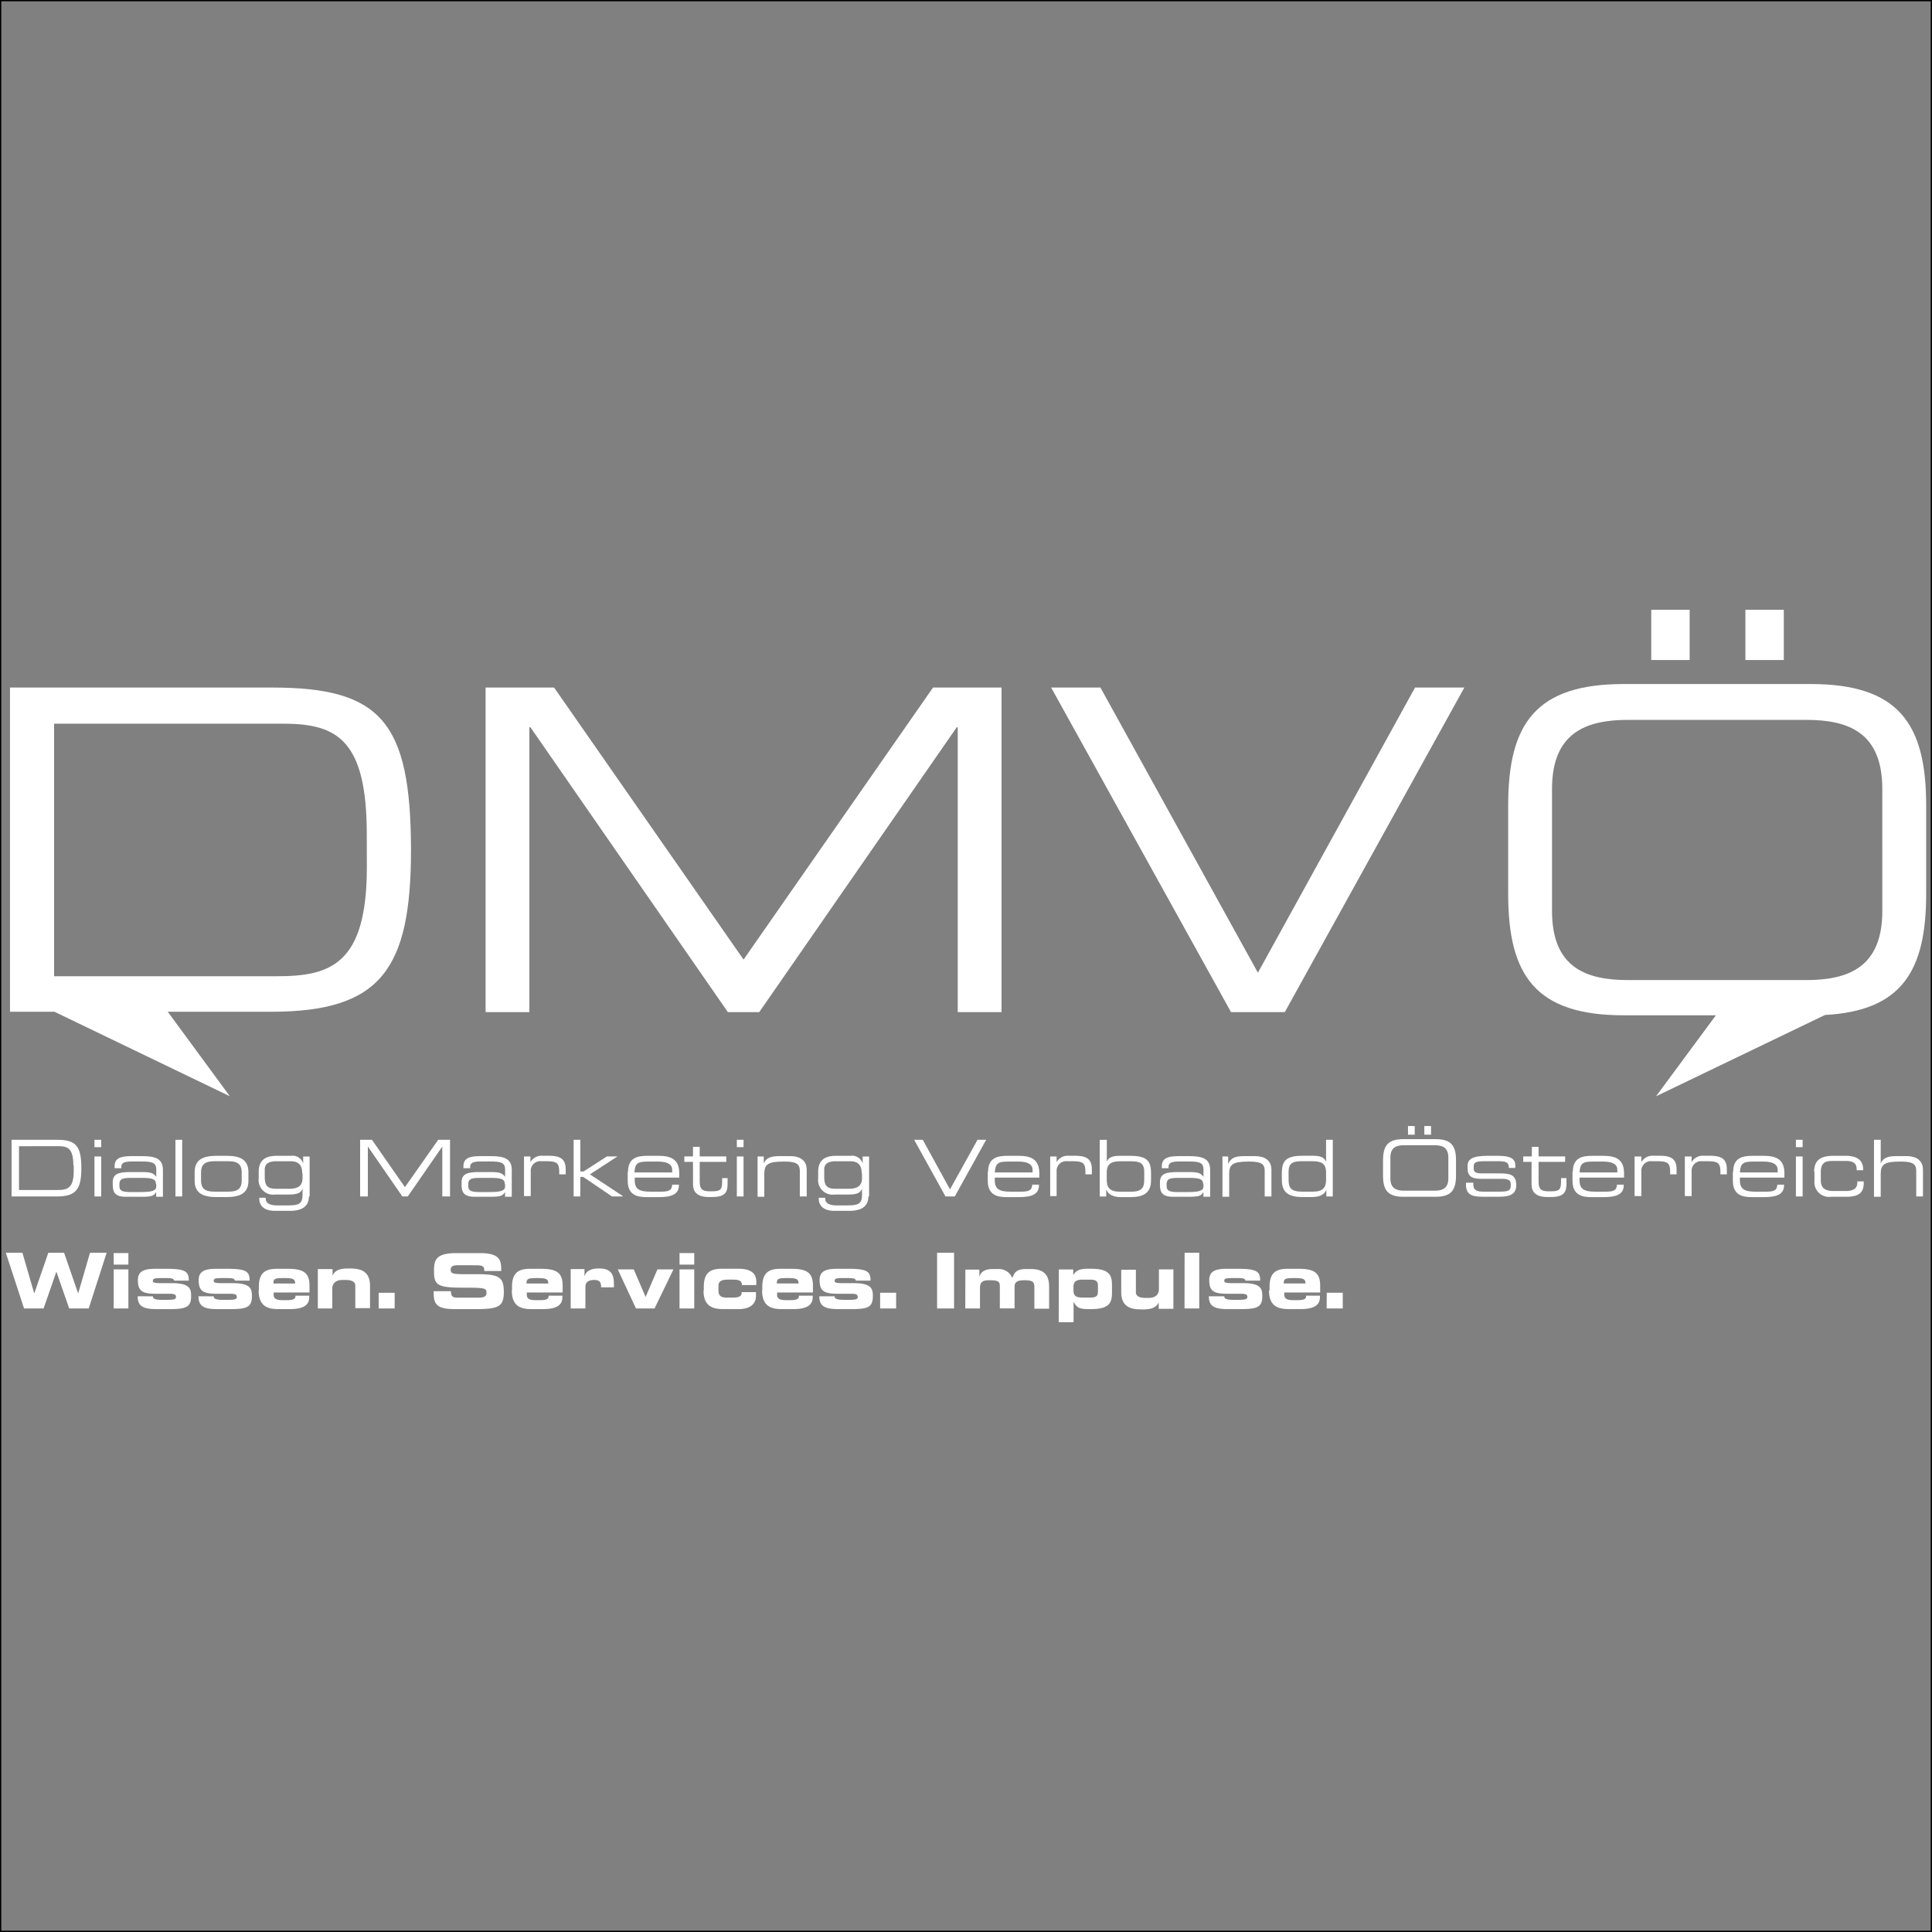 <svg xmlns="http://www.w3.org/2000/svg" xmlns:xlink="http://www.w3.org/1999/xlink" width="150" height="150" viewBox="0 0 150 150"><rect x="0" y="0" width="150" height="150" fill="#808080" stroke="none"/><defs><clipPath id="clip-Logo_Slider"><rect width="150" height="150"></rect></clipPath></defs><g id="Logo_Slider" clip-path="url(#clip-Logo_Slider)"><g id="Rectangle_51" data-name="Rectangle 51" fill="none" stroke="#000" stroke-width="0.1"><rect width="150" height="150" stroke="none"></rect><rect x="0.05" y="0.05" width="149.9" height="149.9" fill="none"></rect></g><g id="DMVOE_Logo" transform="translate(131.752 -117.357)"><path id="Path_159" data-name="Path 159" d="M18.6,189h5.318l14.711,21.122L53.339,189h5.318v25.2h-3.4V192.081h-.075L39.846,214.2H37.411L22.079,192.081H22V214.2H18.6Z" transform="translate(-112.651 -18.262)" fill="#fff"></path><path id="Path_160" data-name="Path 160" d="M195.3,189h3.827l12.226,22.141L223.554,189h3.827l-13.94,25.2h-4.175Z" transform="translate(-245.442 -18.262)" fill="#fff"></path><g id="Group_55" data-name="Group 55" transform="translate(-130.878 205.85)"><path id="Path_161" data-name="Path 161" d="M-124.779,332.288c0-1.267-.4-1.491-1.118-1.491H-129v3.4h3.032c.721,0,1.218-.149,1.218-1.466v-.447ZM-129.6,330.3h3.553c1.466,0,1.889.472,1.889,2.212,0,1.615-.4,2.187-1.889,2.187h-3.529v-4.4Z" transform="translate(129.6 -330.3)" fill="#fff"></path></g><path id="Path_162" data-name="Path 162" d="M-103.6,334.7h.522v-3.106h-.522Zm0-3.827h.522V330.3h-.522Z" transform="translate(-20.817 -124.45)" fill="#fff"></path><g id="Group_56" data-name="Group 56" transform="translate(-123 207.118)"><path id="Path_163" data-name="Path 163" d="M-94.545,337.562c0-.422-.373-.472-1.168-.472h-.8c-.671,0-.87.1-.87.5v.1c0,.348.124.5.845.5h.7c.944,0,1.317-.075,1.317-.447v-.174Zm0,.646h0c-.149.273-.323.348-1.118.348h-1.242c-.8,0-.994-.348-.994-.919v-.2c0-.7.5-.8,1.416-.8h.845c.671,0,.919.075,1.118.373h0v-.572c0-.547-.348-.621-1.143-.621h-.77c-.646,0-.8.149-.8.422v.1h-.522V336.2c0-.572.348-.8,1.292-.8h.82c.969,0,1.64.149,1.64,1.068v2.087h-.522v-.348Z" transform="translate(97.9 -335.4)" fill="#fff"></path></g><rect id="Rectangle_61" data-name="Rectangle 61" width="0.522" height="4.398" transform="translate(-118.13 205.85)" fill="#fff"></rect><g id="Group_57" data-name="Group 57" transform="translate(-116.639 207.093)"><path id="Path_164" data-name="Path 164" d="M-68.647,336.592c0-.721-.422-.87-1.044-.87h-1.069c-.6,0-1.044.149-1.044.87v.621c0,.721.422.87,1.044.87h1.069c.621,0,1.044-.149,1.044-.87Zm-3.653-.025c0-1.019.721-1.267,1.715-1.267h.745c.994,0,1.715.249,1.715,1.267v.671c0,1.019-.721,1.267-1.715,1.267h-.745c-.994,0-1.715-.249-1.715-1.267Z" transform="translate(72.3 -335.3)" fill="#fff"></path><path id="Path_165" data-name="Path 165" d="M-48.921,336.667c0-.572-.2-.944-.919-.944h-1.069c-.547,0-.919.149-.919.646v.572c0,.721.248.919.895.919h1.019c.745,0,1.019-.3,1.019-.82v-.373Zm.522,1.789c0,.944-.82,1.118-1.466,1.118h-1.168c-.969,0-1.218-.522-1.218-.919v-.1h.5v.075c0,.4.422.522.895.522h.522c1.044,0,1.441,0,1.441-.845v-.472h0c-.1.3-.323.472-1.044.472h-1.069a1.131,1.131,0,0,1-1.292-1.242v-.522c0-1.118.82-1.242,1.392-1.242h1.118a.855.855,0,0,1,.944.6h0v-.547h.5v3.106Z" transform="translate(57.27 -335.3)" fill="#fff"></path></g><path id="Path_166" data-name="Path 166" d="M-20.6,330.3h.919l2.559,3.678,2.584-3.678h.919v4.4h-.6v-3.876h0L-16.9,334.7h-.422L-20,330.822h0V334.7h-.6Z" transform="translate(-83.192 -124.45)" fill="#fff"></path><g id="Group_58" data-name="Group 58" transform="translate(-95.915 207.093)"><path id="Path_167" data-name="Path 167" d="M14.455,337.562c0-.422-.373-.472-1.168-.472h-.8c-.671,0-.87.1-.87.5v.1c0,.348.124.5.845.5h.7c.944,0,1.317-.075,1.317-.447v-.174Zm0,.646h0c-.149.273-.323.348-1.118.348H12.094c-.8,0-.994-.348-.994-.919v-.2c0-.7.5-.8,1.416-.8h.845c.671,0,.919.075,1.118.373h0v-.572c0-.547-.348-.621-1.143-.621h-.77c-.646,0-.8.149-.8.422v.1h-.522V336.2c0-.572.348-.8,1.292-.8h.82c.969,0,1.64.149,1.64,1.068v2.087h-.522v-.348Z" transform="translate(-11.1 -335.375)" fill="#fff"></path><path id="Path_168" data-name="Path 168" d="M30.6,335.35h.5v.447h0a.979.979,0,0,1,.944-.5h.5c.969,0,1.292.323,1.292,1.069v.373h-.5v-.124c0-.77-.149-.895-1.093-.895h-.3a.739.739,0,0,0-.82.745v1.963H30.6Z" transform="translate(-25.754 -335.3)" fill="#fff"></path></g><path id="Path_169" data-name="Path 169" d="M46.1,330.3h.522v2.46h.248l1.814-1.168h.82l-2.137,1.392,2.559,1.69-.025.025h-.82l-2.236-1.516h-.224V334.7H46.1Z" transform="translate(-133.317 -124.45)" fill="#fff"></path><g id="Group_59" data-name="Group 59" transform="translate(-83.018 206.397)"><path id="Path_170" data-name="Path 170" d="M66.454,336.369c0-.323-.248-.621-1.093-.621h-.77c-.82,0-1.019.124-1.069.845h2.932Zm-3.429.174c0-1.118.77-1.242,1.516-1.242h.845c.944,0,1.615.249,1.615,1.342v.348H63.547v.2c0,.7.348.895,1.242.895h.721c.646,0,.919-.075.944-.547h.522v.05c0,.721-.6.919-1.565.919h-.944c-.671,0-1.466-.124-1.466-1.267v-.7Z" transform="translate(-63 -334.604)" fill="#fff"></path><path id="Path_171" data-name="Path 171" d="M81.371,333.668H80.7v-.422h.671V332.5h.522v.745h2.062v.422H81.893v1.541c0,.572.2.745.77.745h.174c.7,0,.8-.149.8-.8v-.224h.422v.348c0,.621-.05,1.118-1.193,1.118h-.273c-.969,0-1.218-.472-1.218-.969Z" transform="translate(-76.302 -332.5)" fill="#fff"></path></g><path id="Path_172" data-name="Path 172" d="M97.1,334.7h.522v-3.106H97.1Zm0-3.827h.522V330.3H97.1Z" transform="translate(-171.644 -124.45)" fill="#fff"></path><g id="Group_60" data-name="Group 60" transform="translate(-72.954 207.093)"><path id="Path_173" data-name="Path 173" d="M103.5,335.425h.5v.547h0c.2-.472.6-.572,1.242-.572h.8c.969,0,1.292.5,1.292,1.044v2.087H106.8v-1.963c0-.447-.124-.745-1.143-.745h-.124c-1.218,0-1.491.224-1.491.969v1.764h-.522v-3.131Z" transform="translate(-103.5 -335.375)" fill="#fff"></path><path id="Path_174" data-name="Path 174" d="M125.88,336.667c0-.572-.2-.944-.919-.944h-1.069c-.547,0-.919.149-.919.646v.572c0,.721.248.919.895.919h1.019c.745,0,1.019-.3,1.019-.82v-.373Zm.522,1.789c0,.944-.82,1.118-1.466,1.118h-1.168c-.969,0-1.218-.522-1.218-.919v-.1h.5v.075c0,.4.422.522.895.522h.522c1.044,0,1.441,0,1.441-.845v-.472h0c-.1.3-.323.472-1.044.472h-1.069a1.131,1.131,0,0,1-1.292-1.242v-.522c0-1.118.82-1.242,1.392-1.242h1.118a.855.855,0,0,1,.944.6h0v-.547h.5v3.106Z" transform="translate(-117.779 -335.3)" fill="#fff"></path></g><path id="Path_175" data-name="Path 175" d="M152.5,330.3h.671l2.112,3.852,2.137-3.852h.671l-2.435,4.4h-.721Z" transform="translate(-213.278 -124.45)" fill="#fff"></path><g id="Group_61" data-name="Group 61" transform="translate(-55.063 204.782)"><path id="Path_176" data-name="Path 176" d="M178.979,336.369c0-.323-.248-.621-1.093-.621h-.77c-.82,0-1.019.124-1.069.845h2.932Zm-3.454.174c0-1.118.77-1.242,1.516-1.242h.845c.944,0,1.615.249,1.615,1.342v.348h-3.454v.2c0,.7.348.895,1.242.895h.721c.646,0,.919-.075.944-.547h.522v.05c0,.721-.6.919-1.565.919h-.944c-.671,0-1.466-.124-1.466-1.267v-.7Z" transform="translate(-175.5 -332.989)" fill="#fff"></path><path id="Path_177" data-name="Path 177" d="M195,335.35h.5v.447h0a.979.979,0,0,1,.944-.5h.5c.969,0,1.292.323,1.292,1.069v.373h-.5v-.124c0-.77-.149-.895-1.093-.895h-.323a.739.739,0,0,0-.82.745v1.963H195Z" transform="translate(-190.154 -332.989)" fill="#fff"></path><path id="Path_178" data-name="Path 178" d="M213.954,332.81c0-.721-.348-.845-1.069-.845h-.7c-.7,0-1.143.124-1.143.87v.6c0,.572.248.895,1.019.895h.845c.845,0,1.044-.3,1.044-.895Zm-3.429-2.51h.522v1.715h0c.1-.323.4-.472.994-.472h.8c1.267,0,1.64.348,1.64,1.342v.547c0,1.069-.671,1.317-1.615,1.317h-.721c-.547,0-.969-.174-1.118-.547H211v.5h-.5v-4.4Z" transform="translate(-201.803 -329.231)" fill="#fff"></path><path id="Path_179" data-name="Path 179" d="M232.655,337.562c0-.422-.373-.472-1.168-.472h-.8c-.671,0-.87.1-.87.5v.1c0,.348.124.5.845.5h.7c.944,0,1.317-.075,1.317-.447v-.174Zm0,.646h0c-.149.273-.323.348-1.118.348h-1.242c-.8,0-.994-.348-.994-.919v-.2c0-.7.5-.8,1.416-.8h.845c.671,0,.919.075,1.118.373h0v-.572c0-.547-.348-.621-1.143-.621h-.77c-.646,0-.8.149-.8.422v.1h-.522V336.2c0-.572.348-.8,1.292-.8h.82c.969,0,1.64.149,1.64,1.068v2.087h-.522v-.348Z" transform="translate(-215.931 -333.064)" fill="#fff"></path><path id="Path_180" data-name="Path 180" d="M248.6,335.425h.5v.547h.025c.2-.472.6-.572,1.242-.572h.8c.969,0,1.292.5,1.292,1.044v2.087h-.522v-1.963c0-.447-.124-.745-1.143-.745h-.124c-1.218,0-1.491.224-1.491.969v1.764h-.522v-3.131Z" transform="translate(-230.435 -333.064)" fill="#fff"></path><path id="Path_181" data-name="Path 181" d="M267.922,333.431c0,.6.2.895,1.044.895h.845c.77,0,1.019-.323,1.019-.895v-.6c0-.745-.422-.87-1.143-.87h-.7c-.721,0-1.069.124-1.069.845Zm3.429,1.267h-.5v-.5h0c-.149.373-.572.547-1.118.547h-.721c-.944,0-1.615-.248-1.615-1.317v-.547c0-.994.373-1.342,1.64-1.342h.8c.6,0,.87.149.994.472h0V330.3h.522Z" transform="translate(-244.564 -329.231)" fill="#fff"></path><path id="Path_182" data-name="Path 182" d="M302.206,326h.522v.671h-.522Zm-1.267,0h.522v.671h-.522Zm3.131,2.435c0-.77-.472-.944-1.044-.944h-2.41c-.572,0-1.044.174-1.044.944v1.64c0,.77.472.944,1.044.944h2.41c.572,0,1.044-.174,1.044-.944Zm-5.069.224c0-1.118.373-1.64,1.565-1.64H303.1c1.193,0,1.566.522,1.566,1.64v1.193c0,1.118-.373,1.64-1.566,1.64h-2.535c-1.193,0-1.565-.522-1.565-1.64Z" transform="translate(-268.311 -326)" fill="#fff"></path><path id="Path_183" data-name="Path 183" d="M324.975,337.387h.5v.149c0,.373.2.547.745.547h1.118c.8,0,1.044-.025,1.044-.5v-.025c0-.3-.075-.472-.721-.472h-1.615c-.745,0-1.019-.249-1.019-.82V336.1c0-.5.3-.8,1.566-.8h.8c1.168,0,1.342.348,1.342.77v.174h-.5v-.025c0-.472-.323-.5-.895-.5h-.919c-.745,0-.919.075-.919.422v.124c0,.248.075.4.621.4h1.367c.8,0,1.317.075,1.317.919h0c0,.87-.8.895-1.441.895h-.969c-.77,0-1.491,0-1.491-.919v-.174Z" transform="translate(-287.775 -332.989)" fill="#fff"></path><path id="Path_184" data-name="Path 184" d="M343.471,333.668H342.8v-.422h.671V332.5h.522v.745h2.062v.422h-2.062v1.541c0,.572.2.745.77.745h.174c.7,0,.8-.149.8-.8v-.224h.422v.348c0,.621-.075,1.118-1.193,1.118h-.3c-.969,0-1.218-.472-1.218-.969v-1.764Z" transform="translate(-301.227 -330.885)" fill="#fff"></path><path id="Path_185" data-name="Path 185" d="M361.679,336.369c0-.323-.249-.621-1.093-.621h-.77c-.82,0-1.019.124-1.069.845h2.932Zm-3.454.174c0-1.118.77-1.242,1.516-1.242h.845c.944,0,1.615.249,1.615,1.342v.348h-3.454v.2c0,.7.348.895,1.242.895h.721c.646,0,.919-.075.944-.547h.522v.05c0,.721-.6.919-1.566.919h-.944c-.671,0-1.466-.124-1.466-1.267v-.7Z" transform="translate(-312.8 -332.989)" fill="#fff"></path><path id="Path_186" data-name="Path 186" d="M377.625,335.35h.5v.447h0a.979.979,0,0,1,.944-.5h.5c.969,0,1.292.323,1.292,1.069v.373h-.5v-.124c0-.77-.149-.895-1.093-.895h-.323a.739.739,0,0,0-.82.745v1.963H377.6V335.35Z" transform="translate(-327.38 -332.989)" fill="#fff"></path><path id="Path_187" data-name="Path 187" d="M393.325,335.35h.5v.447h0a.979.979,0,0,1,.944-.5h.5c.969,0,1.292.323,1.292,1.069v.373h-.5v-.124c0-.77-.149-.895-1.093-.895h-.323a.739.739,0,0,0-.82.745v1.963H393.3V335.35Z" transform="translate(-339.178 -332.989)" fill="#fff"></path><path id="Path_188" data-name="Path 188" d="M411.779,336.369c0-.323-.248-.621-1.093-.621h-.77c-.82,0-1.019.124-1.069.845h2.932Zm-3.454.174c0-1.118.77-1.242,1.516-1.242h.845c.944,0,1.615.249,1.615,1.342v.348h-3.454v.2c0,.7.348.895,1.242.895h.721c.646,0,.919-.075.944-.547h.522v.05c0,.721-.6.919-1.565.919h-.944c-.671,0-1.466-.124-1.466-1.267v-.7Z" transform="translate(-350.451 -332.989)" fill="#fff"></path></g><path id="Path_189" data-name="Path 189" d="M428,334.7h.522v-3.106H428Zm0-3.827h.522V330.3H428Z" transform="translate(-420.318 -124.45)" fill="#fff"></path><g id="Group_62" data-name="Group 62" transform="translate(-131.3 164.7)"><path id="Path_190" data-name="Path 190" d="M433.7,336.542c0-1.118.8-1.242,1.566-1.242h.87c.969,0,1.367.4,1.367,1.044v.075H437v-.075c0-.522-.348-.646-.87-.646h-.969c-.5,0-.944.075-.944.845v.646c0,.7.422.845,1.069.845h.87c.5,0,.895-.149.895-.646v-.1h.5v.1c0,.8-.4,1.093-1.367,1.093h-1.168a1.138,1.138,0,0,1-1.292-1.242v-.7Z" transform="translate(-293.302 -292.907)" fill="#fff"></path><path id="Path_191" data-name="Path 191" d="M452.4,330.3h.522v1.839h0c.2-.472.6-.572,1.242-.572h.745c.969,0,1.292.5,1.292,1.044V334.7h-.522v-1.963c0-.447-.124-.745-1.143-.745h-.124c-1.218,0-1.491.224-1.491.969v1.764H452.4Z" transform="translate(-307.355 -289.15)" fill="#fff"></path><path id="Path_192" data-name="Path 192" d="M352.19,164.7h-2.982v3.9h2.982Zm14.959,23.383c0,4.373-2.634,5.367-5.914,5.367H347.418c-3.28,0-5.914-.969-5.914-5.367v-9.468c0-4.373,2.634-5.367,5.914-5.367h13.816c3.28,0,5.914.969,5.914,5.367Zm-5.566-17.618H347.071c-6.809,0-8.971,3.056-8.971,9.418v6.883c0,6.361,2.162,9.418,8.971,9.418h7.157l-4.647,6.287,13.12-6.312c5.939-.323,7.852-3.4,7.852-9.393v-6.883c0-6.361-2.162-9.418-8.971-9.418M359.5,164.7h-2.982v3.9H359.5Z" transform="translate(-221.458 -164.7)" fill="#fff"></path><path id="Path_193" data-name="Path 193" d="M-102.293,202.965c0,7.554-2.858,8.449-6.983,8.449h-17.3V191.808h17.842c4.175,0,6.436,1.317,6.436,8.6ZM-109.648,189H-130v25.172h3.454l13.617,6.56-4.821-6.56h8.026c8.548,0,10.859-3.33,10.859-12.6C-98.889,191.659-101.2,189-109.648,189" transform="translate(130.323 -182.962)" fill="#fff"></path><path id="Path_194" data-name="Path 194" d="M-129.884,369.924h1.516l.994-2.858h0l.994,2.858h1.516l1.392-4.324h-1.292l-.919,3.156h0l-1.093-3.156H-128l-1.093,3.156h0l-.919-3.156H-131.3Zm8.1-3.032h-1.143v3.032h1.143Zm0-1.267h-1.143v.895h1.143Zm.721,3.355c0,.745.4.994,1.441.994h1.093c1.292,0,1.615-.2,1.615-1.019,0-.547-.1-.994-1.466-.994h-.8c-.6,0-.7-.05-.7-.174,0-.2.124-.224.8-.224.7,0,.8.025.845.2h1.143c0-.721-.273-.919-1.764-.919h-.8c-.8,0-1.392.124-1.392.87,0,.845.323,1.069,1.392,1.069h1.069c.4,0,.5.075.5.248s-.149.224-.671.224h-.4c-.646,0-.721-.124-.721-.273Zm4.721,0c0,.745.4.994,1.441.994h1.093c1.292,0,1.615-.2,1.615-1.019,0-.547-.1-.994-1.466-.994h-.8c-.6,0-.7-.05-.7-.174,0-.2.124-.224.8-.224.7,0,.8.025.845.2h1.143c0-.721-.273-.919-1.764-.919h-.8c-.8,0-1.392.124-1.392.87,0,.845.323,1.069,1.392,1.069h1.069c.4,0,.5.075.5.248s-.149.224-.671.224h-.4c-.646,0-.721-.124-.721-.273Zm4.672-.447c0,1.292.8,1.441,1.541,1.441h.87c.82,0,1.516-.174,1.516-.919v-.124h-1.069c0,.174-.025.348-.646.348h-.348c-.472,0-.7-.1-.7-.422v-.174h2.783v-.522c0-1.044-.5-1.317-1.715-1.317h-.8c-.845,0-1.416.249-1.416,1.392v.3Zm1.143-.547c0-.373.1-.422.845-.422.671,0,.845.075.845.422Zm3.429,1.938h1.143v-1.541c0-.422.3-.671.77-.671h.273q.745,0,.745.447V369.9h1.143v-1.739c0-1.317-.994-1.342-1.69-1.342-.621,0-1.019.124-1.218.547h0v-.5h-1.143v3.056Zm4.746,0h1.242v-1.218h-1.242Zm4.274-1.118c0,.944.472,1.168,1.69,1.168h1.59c1.764,0,2.162-.2,2.162-1.342,0-1.267-.472-1.392-2.535-1.367-1.416,0-1.59,0-1.59-.373,0-.224.2-.323.5-.323H-94.8c.6,0,.646.124.646.447h1.317v-.124c0-.745-.149-1.267-1.665-1.267h-1.814c-1.665,0-1.739.6-1.739,1.392,0,1.069.224,1.292,2.212,1.292,1.715,0,1.864.025,1.864.4,0,.323-.3.373-.572.373h-1.615c-.373,0-.572-.025-.572-.5h-1.342Zm6.063-.273c0,1.292.8,1.441,1.541,1.441h.87c.82,0,1.516-.174,1.516-.919v-.124h-1.069c0,.174-.025.348-.646.348h-.348c-.472,0-.7-.1-.7-.422v-.174h2.783v-.522c0-1.044-.5-1.317-1.715-1.317h-.8c-.845,0-1.416.249-1.416,1.392v.3Zm1.143-.547c0-.373.1-.422.845-.422.671,0,.845.075.845.422Zm3.429,1.938H-86.3v-1.69c0-.373.273-.522.671-.522.447,0,.547.174.547.572h.994v-.273c0-.845-.323-1.193-1.168-1.193-.522,0-.994.149-1.118.621h0v-.572h-1.069Zm5.069,0h1.441l1.466-3.032h-1.242l-.919,2.137-.919-2.137h-1.242Zm4.523-3.032h-1.143v3.032h1.143Zm0-1.267h-1.143v.895h1.143Zm.721,2.907c0,1.292.8,1.441,1.565,1.441H-74.4c.646,0,1.342-.224,1.342-1.044v-.273h-1.118v.075c0,.273-.3.348-.621.348h-.572c-.348,0-.6-.124-.6-.522v-.4c0-.323.224-.472.7-.472h.447c.5,0,.671.124.671.422h1.118v-.273c0-.7-.522-.994-1.367-.994h-1.292c-.845,0-1.416.249-1.416,1.392v.3Zm4.547,0c0,1.292.8,1.441,1.541,1.441h.87c.82,0,1.516-.174,1.516-.919v-.124h-1.069c0,.174-.025.348-.646.348h-.348c-.472,0-.7-.1-.7-.422v-.174h2.783v-.522c0-1.044-.5-1.317-1.715-1.317h-.8c-.845,0-1.416.249-1.416,1.392v.3Zm1.143-.547c0-.373.1-.422.845-.422.671,0,.845.075.845.422Zm3.3.994c0,.745.4.994,1.441.994H-65.6c1.317,0,1.615-.2,1.615-1.019,0-.547-.1-.994-1.466-.994h-.8c-.6,0-.7-.05-.7-.174,0-.2.124-.224.8-.224.7,0,.8.025.845.2h1.143c0-.721-.273-.919-1.764-.919h-.8c-.8,0-1.392.124-1.392.87,0,.845.323,1.069,1.392,1.069h1.069c.4,0,.5.075.5.248s-.124.224-.671.224h-.4c-.646,0-.721-.124-.721-.273Zm4.721.944h1.242v-1.218h-1.242Zm4.423,0h1.317V365.6h-1.317Zm2.187,0h1.143v-1.59c0-.472.224-.6.721-.6.7,0,.82.1.82.472v1.715h1.143v-1.665c0-.4.224-.522.77-.522.671,0,.77.149.77.572v1.64h1.143v-1.715c0-.87-.373-1.367-1.416-1.367h-.348c-.646,0-.895.149-1.093.7a1.119,1.119,0,0,0-1.118-.7h-.422c-.547,0-.944.2-1.019.646h0v-.6H-56.8Zm8.4-1.665c0-.447.248-.572.7-.572h.6c.547,0,.6.2.6.522v.348c0,.348-.05.522-.6.522h-.6c-.447,0-.7-.1-.7-.547Zm-1.143,2.733H-48.4V369.4h0c.248.472.472.572,1.143.572h.224c1.441,0,1.615-.522,1.615-1.292v-.547c0-.77-.174-1.292-1.615-1.292h-.323c-.671,0-.919.224-1.069.5h0v-.447h-1.118Zm8.921-4.1h-1.143v1.541c0,.422-.3.671-.77.671h-.273q-.745,0-.745-.447v-1.739H-44.7v1.739c0,1.317.994,1.342,1.69,1.342.621,0,1.019-.124,1.218-.547h0v.5h1.143v-3.056Zm.845,3.032h1.143V365.6H-39.78Zm1.889-.944c0,.745.4.994,1.441.994h1.093c1.292,0,1.615-.2,1.615-1.019,0-.547-.1-.994-1.466-.994H-36c-.6,0-.7-.05-.7-.174,0-.2.124-.224.8-.224.7,0,.8.025.845.2h1.143c0-.721-.273-.919-1.764-.919h-.8c-.8,0-1.392.124-1.392.87,0,.845.323,1.069,1.392,1.069h1.069c.4,0,.5.075.5.248s-.149.224-.671.224h-.4c-.646,0-.721-.124-.721-.273Zm4.672-.447c0,1.292.8,1.441,1.565,1.441h.87c.82,0,1.516-.174,1.516-.919v-.124h-1.069c0,.174-.025.348-.646.348h-.348c-.472,0-.7-.1-.7-.422v-.174h2.783v-.522c0-1.044-.5-1.317-1.715-1.317h-.8c-.845,0-1.416.249-1.416,1.392v.3Zm1.143-.547c0-.373.1-.422.845-.422.671,0,.845.075.845.422Zm3.33,1.938H-27.5v-1.218h-1.242Z" transform="translate(131.3 -315.678)" fill="#fff"></path></g></g></g></svg>